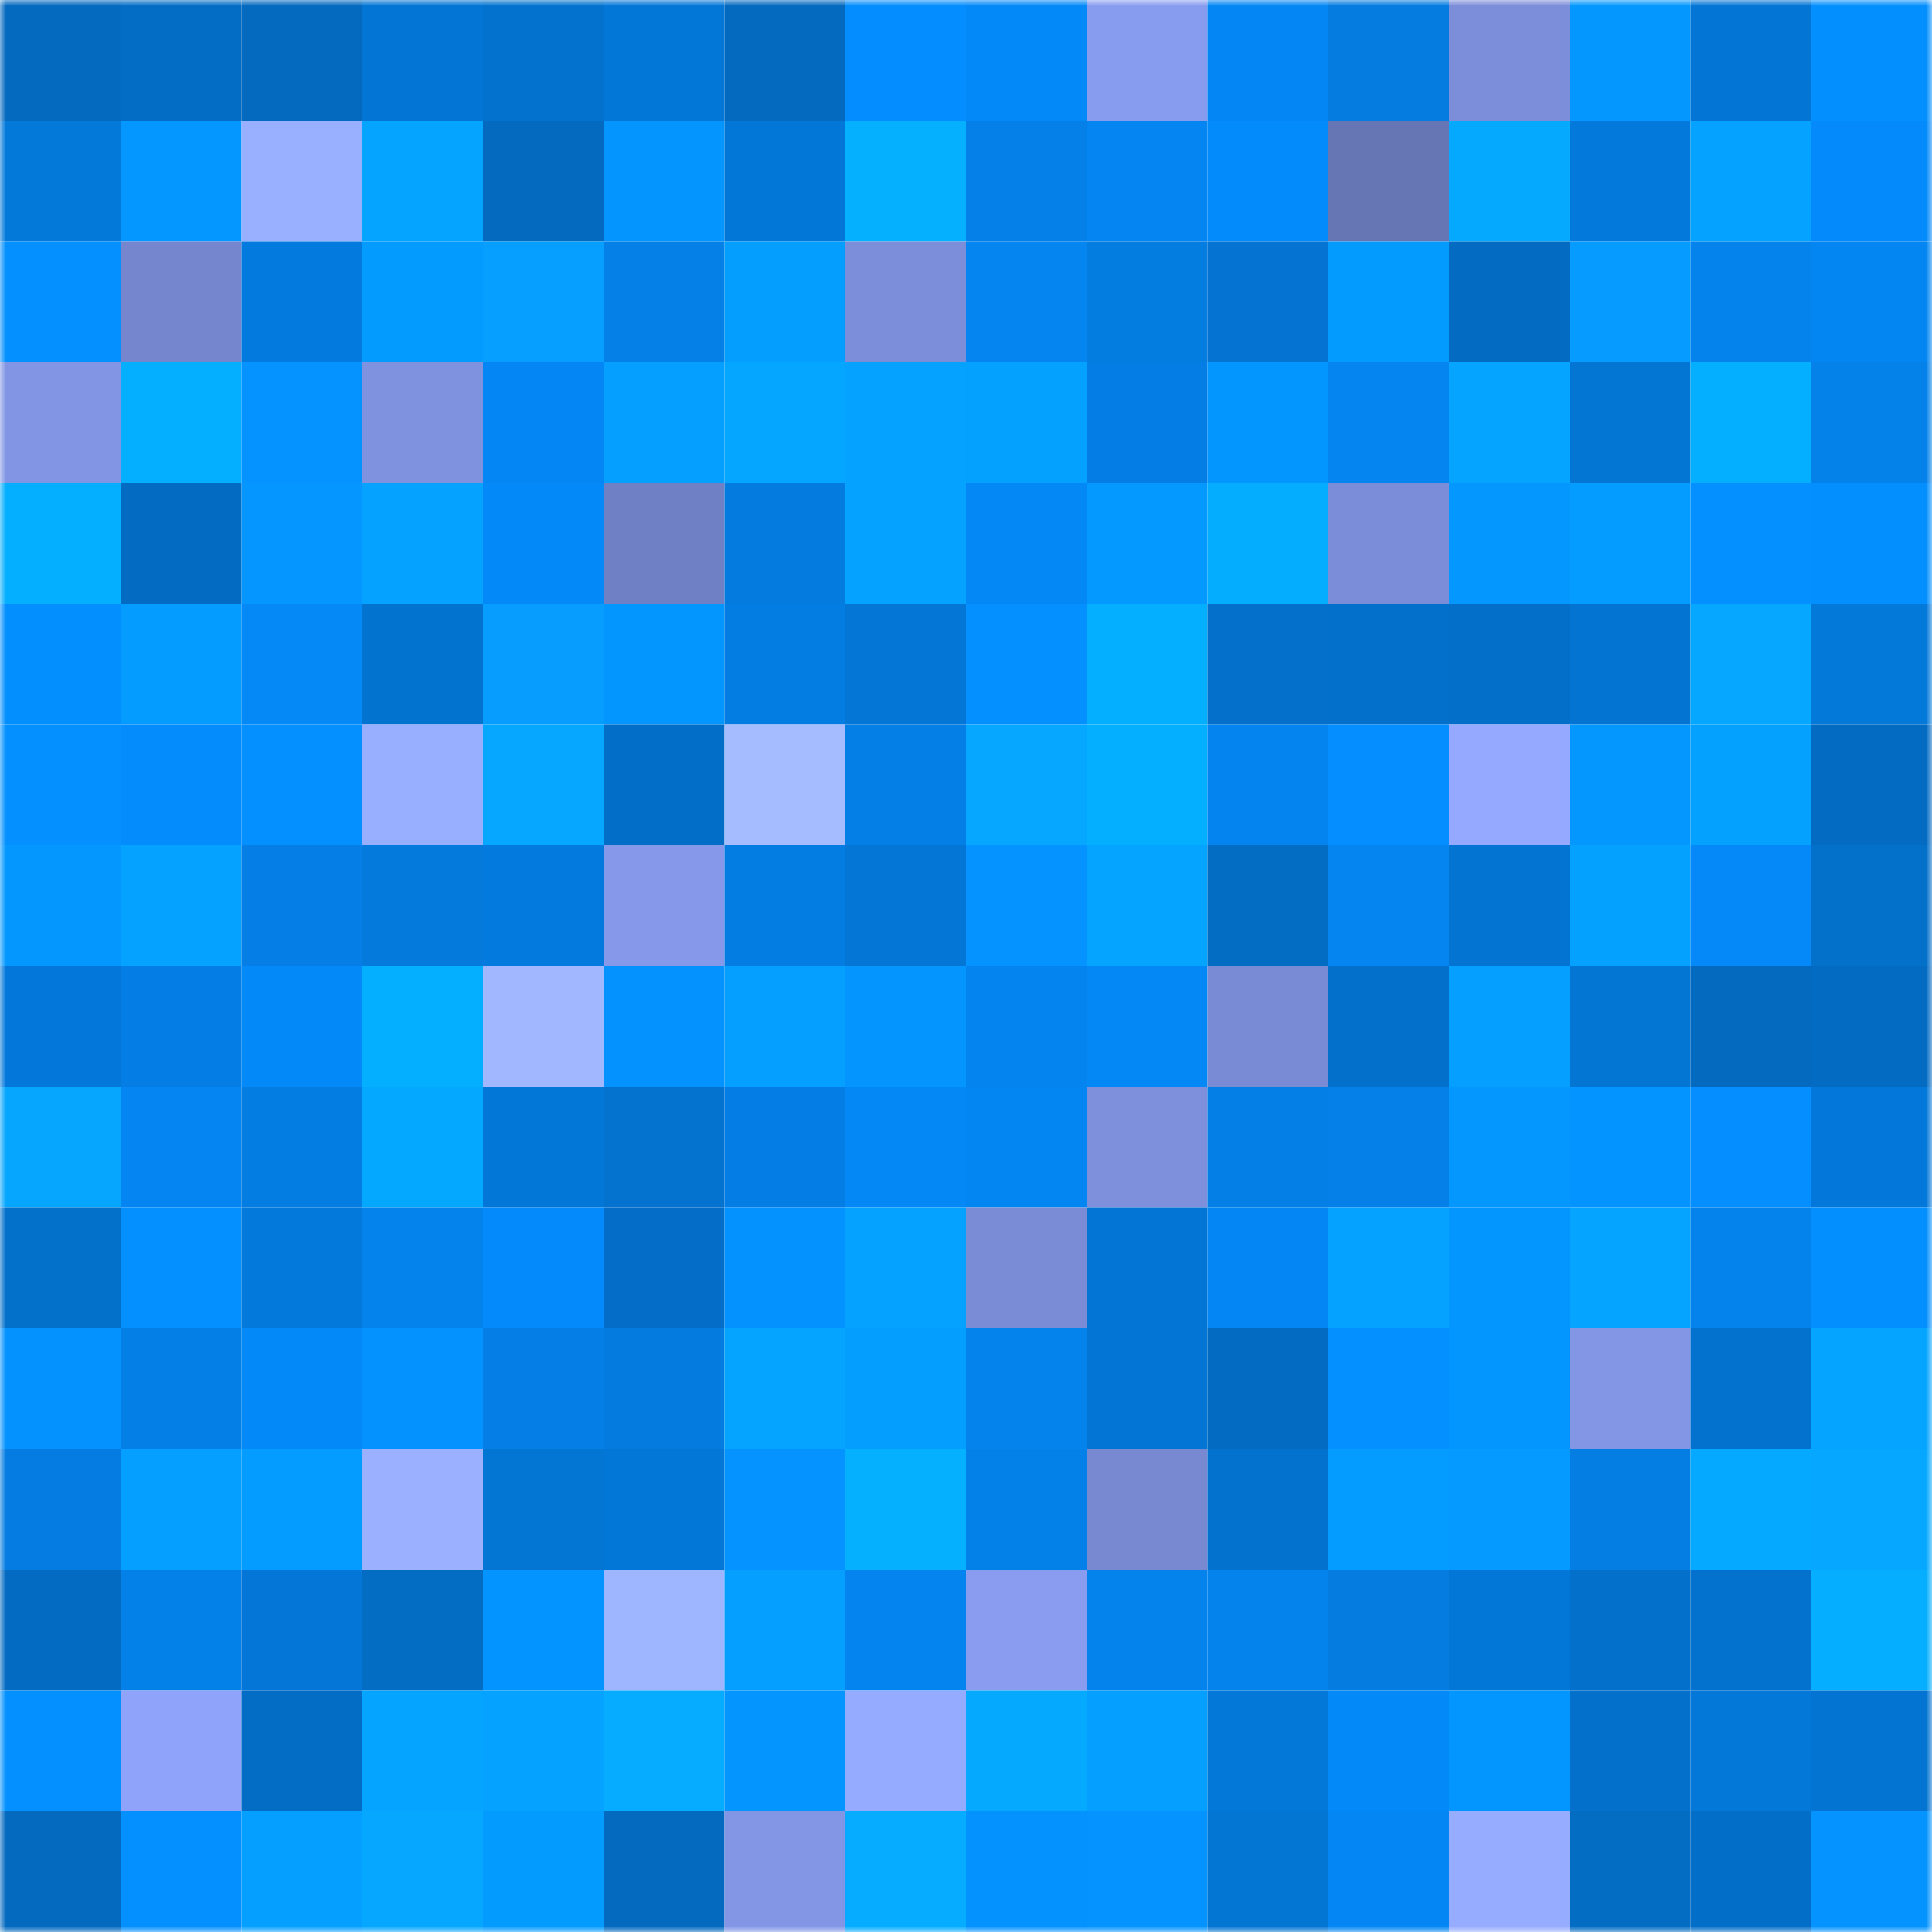 <svg viewBox="0 0 160 160" fill="none" role="img" xmlns="http://www.w3.org/2000/svg" width="240" height="240" name="ens%2Clizhanshu.eth"><mask id="897553167" mask-type="alpha" maskUnits="userSpaceOnUse" x="0" y="0" width="160" height="160"><rect width="160" height="160" fill="#FFFFFF"></rect></mask><g mask="url(#897553167)"><rect x="0" y="0" width="10" height="10" fill="#036abf"></rect><rect x="10" y="0" width="10" height="10" fill="#036dc5"></rect><rect x="20" y="0" width="10" height="10" fill="#036abf"></rect><rect x="30" y="0" width="10" height="10" fill="#0375d4"></rect><rect x="40" y="0" width="10" height="10" fill="#0372ce"></rect><rect x="50" y="0" width="10" height="10" fill="#0377d7"></rect><rect x="60" y="0" width="10" height="10" fill="#036abf"></rect><rect x="70" y="0" width="10" height="10" fill="#048dfe"></rect><rect x="80" y="0" width="10" height="10" fill="#0489f8"></rect><rect x="90" y="0" width="10" height="10" fill="#889cef"></rect><rect x="100" y="0" width="10" height="10" fill="#0487f4"></rect><rect x="110" y="0" width="10" height="10" fill="#047ce0"></rect><rect x="120" y="0" width="10" height="10" fill="#7c8dd9"></rect><rect x="130" y="0" width="10" height="10" fill="#0498ff"></rect><rect x="140" y="0" width="10" height="10" fill="#0376d5"></rect><rect x="150" y="0" width="10" height="10" fill="#048fff"></rect><rect x="0" y="10" width="10" height="10" fill="#0379da"></rect><rect x="10" y="10" width="10" height="10" fill="#0497ff"></rect><rect x="20" y="10" width="10" height="10" fill="#99afff"></rect><rect x="30" y="10" width="10" height="10" fill="#05a4ff"></rect><rect x="40" y="10" width="10" height="10" fill="#036abf"></rect><rect x="50" y="10" width="10" height="10" fill="#0595ff"></rect><rect x="60" y="10" width="10" height="10" fill="#0377d8"></rect><rect x="70" y="10" width="10" height="10" fill="#05b0ff"></rect><rect x="80" y="10" width="10" height="10" fill="#0580e9"></rect><rect x="90" y="10" width="10" height="10" fill="#0485f1"></rect><rect x="100" y="10" width="10" height="10" fill="#048bfb"></rect><rect x="110" y="10" width="10" height="10" fill="#6675b3"></rect><rect x="120" y="10" width="10" height="10" fill="#05aaff"></rect><rect x="130" y="10" width="10" height="10" fill="#0379db"></rect><rect x="140" y="10" width="10" height="10" fill="#05a3ff"></rect><rect x="150" y="10" width="10" height="10" fill="#048afa"></rect><rect x="0" y="20" width="10" height="10" fill="#0490ff"></rect><rect x="10" y="20" width="10" height="10" fill="#7586ce"></rect><rect x="20" y="20" width="10" height="10" fill="#037add"></rect><rect x="30" y="20" width="10" height="10" fill="#049bff"></rect><rect x="40" y="20" width="10" height="10" fill="#069fff"></rect><rect x="50" y="20" width="10" height="10" fill="#0480e7"></rect><rect x="60" y="20" width="10" height="10" fill="#049eff"></rect><rect x="70" y="20" width="10" height="10" fill="#7c8eda"></rect><rect x="80" y="20" width="10" height="10" fill="#0485f0"></rect><rect x="90" y="20" width="10" height="10" fill="#047de1"></rect><rect x="100" y="20" width="10" height="10" fill="#0473d1"></rect><rect x="110" y="20" width="10" height="10" fill="#049bff"></rect><rect x="120" y="20" width="10" height="10" fill="#036bc2"></rect><rect x="130" y="20" width="10" height="10" fill="#069cff"></rect><rect x="140" y="20" width="10" height="10" fill="#0483ec"></rect><rect x="150" y="20" width="10" height="10" fill="#0486f2"></rect><rect x="0" y="30" width="10" height="10" fill="#8295e4"></rect><rect x="10" y="30" width="10" height="10" fill="#05afff"></rect><rect x="20" y="30" width="10" height="10" fill="#0493ff"></rect><rect x="30" y="30" width="10" height="10" fill="#7f92df"></rect><rect x="40" y="30" width="10" height="10" fill="#0487f4"></rect><rect x="50" y="30" width="10" height="10" fill="#059fff"></rect><rect x="60" y="30" width="10" height="10" fill="#05a6ff"></rect><rect x="70" y="30" width="10" height="10" fill="#05a3ff"></rect><rect x="80" y="30" width="10" height="10" fill="#05a1ff"></rect><rect x="90" y="30" width="10" height="10" fill="#047ee5"></rect><rect x="100" y="30" width="10" height="10" fill="#0496ff"></rect><rect x="110" y="30" width="10" height="10" fill="#0485f0"></rect><rect x="120" y="30" width="10" height="10" fill="#05a4ff"></rect><rect x="130" y="30" width="10" height="10" fill="#0375d3"></rect><rect x="140" y="30" width="10" height="10" fill="#05afff"></rect><rect x="150" y="30" width="10" height="10" fill="#0482ea"></rect><rect x="0" y="40" width="10" height="10" fill="#05afff"></rect><rect x="10" y="40" width="10" height="10" fill="#036bc1"></rect><rect x="20" y="40" width="10" height="10" fill="#0597ff"></rect><rect x="30" y="40" width="10" height="10" fill="#05a2ff"></rect><rect x="40" y="40" width="10" height="10" fill="#0489f8"></rect><rect x="50" y="40" width="10" height="10" fill="#7080c5"></rect><rect x="60" y="40" width="10" height="10" fill="#047bdf"></rect><rect x="70" y="40" width="10" height="10" fill="#05a3ff"></rect><rect x="80" y="40" width="10" height="10" fill="#0488f6"></rect><rect x="90" y="40" width="10" height="10" fill="#0499ff"></rect><rect x="100" y="40" width="10" height="10" fill="#05adff"></rect><rect x="110" y="40" width="10" height="10" fill="#7b8dd8"></rect><rect x="120" y="40" width="10" height="10" fill="#0498ff"></rect><rect x="130" y="40" width="10" height="10" fill="#049dff"></rect><rect x="140" y="40" width="10" height="10" fill="#0491ff"></rect><rect x="150" y="40" width="10" height="10" fill="#048fff"></rect><rect x="0" y="50" width="10" height="10" fill="#048fff"></rect><rect x="10" y="50" width="10" height="10" fill="#049cff"></rect><rect x="20" y="50" width="10" height="10" fill="#0489f7"></rect><rect x="30" y="50" width="10" height="10" fill="#0373d0"></rect><rect x="40" y="50" width="10" height="10" fill="#069dff"></rect><rect x="50" y="50" width="10" height="10" fill="#0496ff"></rect><rect x="60" y="50" width="10" height="10" fill="#047de2"></rect><rect x="70" y="50" width="10" height="10" fill="#0476d6"></rect><rect x="80" y="50" width="10" height="10" fill="#0490ff"></rect><rect x="90" y="50" width="10" height="10" fill="#05afff"></rect><rect x="100" y="50" width="10" height="10" fill="#0470cb"></rect><rect x="110" y="50" width="10" height="10" fill="#0371cc"></rect><rect x="120" y="50" width="10" height="10" fill="#036fc8"></rect><rect x="130" y="50" width="10" height="10" fill="#0474d3"></rect><rect x="140" y="50" width="10" height="10" fill="#05a7ff"></rect><rect x="150" y="50" width="10" height="10" fill="#0379da"></rect><rect x="0" y="60" width="10" height="10" fill="#0491ff"></rect><rect x="10" y="60" width="10" height="10" fill="#048cfd"></rect><rect x="20" y="60" width="10" height="10" fill="#0490ff"></rect><rect x="30" y="60" width="10" height="10" fill="#98aeff"></rect><rect x="40" y="60" width="10" height="10" fill="#05a7ff"></rect><rect x="50" y="60" width="10" height="10" fill="#036ec7"></rect><rect x="60" y="60" width="10" height="10" fill="#a5bdff"></rect><rect x="70" y="60" width="10" height="10" fill="#047fe6"></rect><rect x="80" y="60" width="10" height="10" fill="#05a7ff"></rect><rect x="90" y="60" width="10" height="10" fill="#05afff"></rect><rect x="100" y="60" width="10" height="10" fill="#0484ee"></rect><rect x="110" y="60" width="10" height="10" fill="#048eff"></rect><rect x="120" y="60" width="10" height="10" fill="#94a9ff"></rect><rect x="130" y="60" width="10" height="10" fill="#0498ff"></rect><rect x="140" y="60" width="10" height="10" fill="#05a1ff"></rect><rect x="150" y="60" width="10" height="10" fill="#036bc2"></rect><rect x="0" y="70" width="10" height="10" fill="#0498ff"></rect><rect x="10" y="70" width="10" height="10" fill="#05a2ff"></rect><rect x="20" y="70" width="10" height="10" fill="#057ee6"></rect><rect x="30" y="70" width="10" height="10" fill="#037adc"></rect><rect x="40" y="70" width="10" height="10" fill="#037add"></rect><rect x="50" y="70" width="10" height="10" fill="#8598e9"></rect><rect x="60" y="70" width="10" height="10" fill="#047de2"></rect><rect x="70" y="70" width="10" height="10" fill="#0376d6"></rect><rect x="80" y="70" width="10" height="10" fill="#0493ff"></rect><rect x="90" y="70" width="10" height="10" fill="#05a4ff"></rect><rect x="100" y="70" width="10" height="10" fill="#036cc3"></rect><rect x="110" y="70" width="10" height="10" fill="#0485f0"></rect><rect x="120" y="70" width="10" height="10" fill="#0374d2"></rect><rect x="130" y="70" width="10" height="10" fill="#05a1ff"></rect><rect x="140" y="70" width="10" height="10" fill="#0588f8"></rect><rect x="150" y="70" width="10" height="10" fill="#0370ca"></rect><rect x="0" y="80" width="10" height="10" fill="#0378da"></rect><rect x="10" y="80" width="10" height="10" fill="#047ee5"></rect><rect x="20" y="80" width="10" height="10" fill="#0489f8"></rect><rect x="30" y="80" width="10" height="10" fill="#05afff"></rect><rect x="40" y="80" width="10" height="10" fill="#a1b7ff"></rect><rect x="50" y="80" width="10" height="10" fill="#0492ff"></rect><rect x="60" y="80" width="10" height="10" fill="#05a0ff"></rect><rect x="70" y="80" width="10" height="10" fill="#0495ff"></rect><rect x="80" y="80" width="10" height="10" fill="#0484ef"></rect><rect x="90" y="80" width="10" height="10" fill="#0488f5"></rect><rect x="100" y="80" width="10" height="10" fill="#7a8bd5"></rect><rect x="110" y="80" width="10" height="10" fill="#0371cc"></rect><rect x="120" y="80" width="10" height="10" fill="#05a0ff"></rect><rect x="130" y="80" width="10" height="10" fill="#0375d3"></rect><rect x="140" y="80" width="10" height="10" fill="#036ac0"></rect><rect x="150" y="80" width="10" height="10" fill="#036bc2"></rect><rect x="0" y="90" width="10" height="10" fill="#06a6ff"></rect><rect x="10" y="90" width="10" height="10" fill="#0485f1"></rect><rect x="20" y="90" width="10" height="10" fill="#047de2"></rect><rect x="30" y="90" width="10" height="10" fill="#05a8ff"></rect><rect x="40" y="90" width="10" height="10" fill="#0377d7"></rect><rect x="50" y="90" width="10" height="10" fill="#0373cf"></rect><rect x="60" y="90" width="10" height="10" fill="#047ee5"></rect><rect x="70" y="90" width="10" height="10" fill="#0488f6"></rect><rect x="80" y="90" width="10" height="10" fill="#0486f2"></rect><rect x="90" y="90" width="10" height="10" fill="#7e90dc"></rect><rect x="100" y="90" width="10" height="10" fill="#047fe5"></rect><rect x="110" y="90" width="10" height="10" fill="#0480e8"></rect><rect x="120" y="90" width="10" height="10" fill="#0498ff"></rect><rect x="130" y="90" width="10" height="10" fill="#0494ff"></rect><rect x="140" y="90" width="10" height="10" fill="#048eff"></rect><rect x="150" y="90" width="10" height="10" fill="#0478da"></rect><rect x="0" y="100" width="10" height="10" fill="#0370ca"></rect><rect x="10" y="100" width="10" height="10" fill="#0490ff"></rect><rect x="20" y="100" width="10" height="10" fill="#0379db"></rect><rect x="30" y="100" width="10" height="10" fill="#0483ec"></rect><rect x="40" y="100" width="10" height="10" fill="#048afa"></rect><rect x="50" y="100" width="10" height="10" fill="#046dc7"></rect><rect x="60" y="100" width="10" height="10" fill="#0492ff"></rect><rect x="70" y="100" width="10" height="10" fill="#05a3ff"></rect><rect x="80" y="100" width="10" height="10" fill="#7a8cd6"></rect><rect x="90" y="100" width="10" height="10" fill="#0376d5"></rect><rect x="100" y="100" width="10" height="10" fill="#0487f5"></rect><rect x="110" y="100" width="10" height="10" fill="#05a2ff"></rect><rect x="120" y="100" width="10" height="10" fill="#0496ff"></rect><rect x="130" y="100" width="10" height="10" fill="#05a5ff"></rect><rect x="140" y="100" width="10" height="10" fill="#0483ec"></rect><rect x="150" y="100" width="10" height="10" fill="#048fff"></rect><rect x="0" y="110" width="10" height="10" fill="#0492ff"></rect><rect x="10" y="110" width="10" height="10" fill="#047fe5"></rect><rect x="20" y="110" width="10" height="10" fill="#0489f8"></rect><rect x="30" y="110" width="10" height="10" fill="#0492ff"></rect><rect x="40" y="110" width="10" height="10" fill="#057ee6"></rect><rect x="50" y="110" width="10" height="10" fill="#047bdf"></rect><rect x="60" y="110" width="10" height="10" fill="#05a5ff"></rect><rect x="70" y="110" width="10" height="10" fill="#049eff"></rect><rect x="80" y="110" width="10" height="10" fill="#0483ed"></rect><rect x="90" y="110" width="10" height="10" fill="#0376d5"></rect><rect x="100" y="110" width="10" height="10" fill="#046bc3"></rect><rect x="110" y="110" width="10" height="10" fill="#0490ff"></rect><rect x="120" y="110" width="10" height="10" fill="#0496ff"></rect><rect x="130" y="110" width="10" height="10" fill="#8396e6"></rect><rect x="140" y="110" width="10" height="10" fill="#0372ce"></rect><rect x="150" y="110" width="10" height="10" fill="#05a5ff"></rect><rect x="0" y="120" width="10" height="10" fill="#047ce1"></rect><rect x="10" y="120" width="10" height="10" fill="#05a0ff"></rect><rect x="20" y="120" width="10" height="10" fill="#049cff"></rect><rect x="30" y="120" width="10" height="10" fill="#9bb1ff"></rect><rect x="40" y="120" width="10" height="10" fill="#0375d3"></rect><rect x="50" y="120" width="10" height="10" fill="#0377d7"></rect><rect x="60" y="120" width="10" height="10" fill="#0493ff"></rect><rect x="70" y="120" width="10" height="10" fill="#05b0ff"></rect><rect x="80" y="120" width="10" height="10" fill="#0481e9"></rect><rect x="90" y="120" width="10" height="10" fill="#7889d1"></rect><rect x="100" y="120" width="10" height="10" fill="#0372cf"></rect><rect x="110" y="120" width="10" height="10" fill="#049dff"></rect><rect x="120" y="120" width="10" height="10" fill="#049aff"></rect><rect x="130" y="120" width="10" height="10" fill="#047ee3"></rect><rect x="140" y="120" width="10" height="10" fill="#05a9ff"></rect><rect x="150" y="120" width="10" height="10" fill="#06a8ff"></rect><rect x="0" y="130" width="10" height="10" fill="#036bc2"></rect><rect x="10" y="130" width="10" height="10" fill="#0481e9"></rect><rect x="20" y="130" width="10" height="10" fill="#0476d8"></rect><rect x="30" y="130" width="10" height="10" fill="#036dc4"></rect><rect x="40" y="130" width="10" height="10" fill="#0494ff"></rect><rect x="50" y="130" width="10" height="10" fill="#9eb5ff"></rect><rect x="60" y="130" width="10" height="10" fill="#059fff"></rect><rect x="70" y="130" width="10" height="10" fill="#0484ee"></rect><rect x="80" y="130" width="10" height="10" fill="#899cf0"></rect><rect x="90" y="130" width="10" height="10" fill="#0483ed"></rect><rect x="100" y="130" width="10" height="10" fill="#0483ed"></rect><rect x="110" y="130" width="10" height="10" fill="#047ce0"></rect><rect x="120" y="130" width="10" height="10" fill="#0377d7"></rect><rect x="130" y="130" width="10" height="10" fill="#0370cb"></rect><rect x="140" y="130" width="10" height="10" fill="#0372ce"></rect><rect x="150" y="130" width="10" height="10" fill="#05aeff"></rect><rect x="0" y="140" width="10" height="10" fill="#0491ff"></rect><rect x="10" y="140" width="10" height="10" fill="#8fa3fa"></rect><rect x="20" y="140" width="10" height="10" fill="#036dc6"></rect><rect x="30" y="140" width="10" height="10" fill="#05a4ff"></rect><rect x="40" y="140" width="10" height="10" fill="#05a3ff"></rect><rect x="50" y="140" width="10" height="10" fill="#05acff"></rect><rect x="60" y="140" width="10" height="10" fill="#0495ff"></rect><rect x="70" y="140" width="10" height="10" fill="#95abff"></rect><rect x="80" y="140" width="10" height="10" fill="#05aaff"></rect><rect x="90" y="140" width="10" height="10" fill="#05a0ff"></rect><rect x="100" y="140" width="10" height="10" fill="#0378d8"></rect><rect x="110" y="140" width="10" height="10" fill="#0489f8"></rect><rect x="120" y="140" width="10" height="10" fill="#0496ff"></rect><rect x="130" y="140" width="10" height="10" fill="#0370cb"></rect><rect x="140" y="140" width="10" height="10" fill="#0378d9"></rect><rect x="150" y="140" width="10" height="10" fill="#0374d2"></rect><rect x="0" y="150" width="10" height="10" fill="#036abf"></rect><rect x="10" y="150" width="10" height="10" fill="#0490ff"></rect><rect x="20" y="150" width="10" height="10" fill="#05a0ff"></rect><rect x="30" y="150" width="10" height="10" fill="#06a7ff"></rect><rect x="40" y="150" width="10" height="10" fill="#049bff"></rect><rect x="50" y="150" width="10" height="10" fill="#036abf"></rect><rect x="60" y="150" width="10" height="10" fill="#8396e6"></rect><rect x="70" y="150" width="10" height="10" fill="#05acff"></rect><rect x="80" y="150" width="10" height="10" fill="#0492ff"></rect><rect x="90" y="150" width="10" height="10" fill="#0594ff"></rect><rect x="100" y="150" width="10" height="10" fill="#0375d3"></rect><rect x="110" y="150" width="10" height="10" fill="#0487f4"></rect><rect x="120" y="150" width="10" height="10" fill="#96acff"></rect><rect x="130" y="150" width="10" height="10" fill="#036cc3"></rect><rect x="140" y="150" width="10" height="10" fill="#036ec7"></rect><rect x="150" y="150" width="10" height="10" fill="#0493ff"></rect></g></svg>